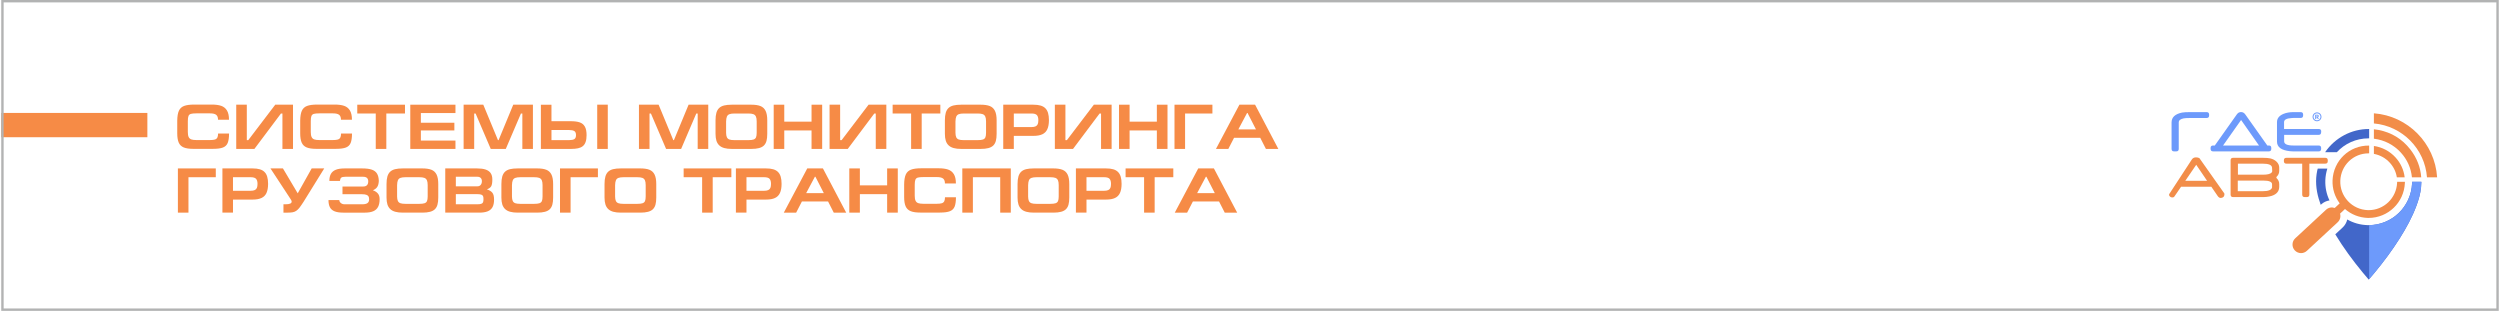 <?xml version="1.0" encoding="UTF-8"?> <svg xmlns="http://www.w3.org/2000/svg" xmlns:xlink="http://www.w3.org/1999/xlink" xmlns:xodm="http://www.corel.com/coreldraw/odm/2003" xml:space="preserve" width="2469px" height="307px" version="1.1" style="shape-rendering:geometricPrecision; text-rendering:geometricPrecision; image-rendering:optimizeQuality; fill-rule:evenodd; clip-rule:evenodd" viewBox="0 0 2168.55 269.91"> <defs> <style type="text/css"> .str0 {stroke:#B2B3B3;stroke-width:2.08;stroke-miterlimit:22.926} .fil4 {fill:none} .fil2 {fill:#4267C9;fill-rule:nonzero} .fil1 {fill:#6D9AFB;fill-rule:nonzero} .fil3 {fill:#F28D49;fill-rule:nonzero} .fil0 {fill:#F68B46;fill-rule:nonzero} </style> </defs> <g id="Слой_x0020_1">  <polygon class="fil0" points="126.88,119.15 0.03,119.15 0.03,98.06 126.88,98.06 "></polygon> <g id="_2219187171072"> <path class="fil1" d="M1917.06 100.24c0,1.47 -0.74,2.21 -2.21,2.21l-13.46 0c-3.09,0 -5.21,0.1 -6.36,0.32 -2.89,0.53 -4.34,1.71 -4.34,3.54l0 22.96c0,1.45 -0.74,2.18 -2.21,2.18l-1.83 0c-1.46,0 -2.19,-0.73 -2.19,-2.18l0 -22.96c0,-4.47 3.05,-7.33 9.16,-8.57 1.31,-0.27 3.92,-0.4 7.82,-0.4l13.41 0c1.47,0 2.21,0.74 2.21,2.21l0 0.69z"></path> <path class="fil1" d="M1960.36 126.34l-15.54 -22.16 -15.65 22.16 31.19 0zm7.24 0l1.49 0c1.3,0 1.95,0.74 1.95,2.21l0 0.69c0,1.47 -0.74,2.21 -2.22,2.21l-48.28 0c-1.47,0 -2.2,-0.74 -2.2,-2.21l0 -0.69c0,-1.47 0.73,-2.21 2.2,-2.21l1.45 0 19.1 -26.98c0.32,-0.46 0.62,-0.81 0.91,-1.04 0.8,-0.67 1.74,-1.01 2.82,-1.01 1.47,0 2.69,0.69 3.67,2.08l19.11 26.95z"></path> <path class="fil1" d="M2014.38 114.31l-0.05 0.72c-0.11,1.39 -0.83,2.08 -2.18,2.08l-29.94 0 0 5.61c0,2.41 2.66,3.62 7.99,3.62l21.95 0c1.45,0 2.18,0.74 2.18,2.21l0 0.69c0,1.47 -0.73,2.21 -2.18,2.21l-22.25 0c-0.69,0 -1.55,-0.05 -2.58,-0.16 -7.55,-0.78 -11.33,-3.56 -11.33,-8.36l0 -16.89c0,-3.19 1.85,-5.57 5.56,-7.13 2.48,-1.05 5.44,-1.57 8.89,-1.57l6.06 0c1.46,0 2.19,0.73 2.19,2.18l0 0.69c0,1.47 -0.73,2.21 -2.19,2.21l-6.3 0 -1.73 0.11c-4.22,0.26 -6.34,1.44 -6.34,3.51l0 5.96 30.04 0c1.59,0 2.32,0.77 2.21,2.31z"></path> <path class="fil1" d="M2010.76 98.41c-1.63,0 -3.03,1.29 -3.04,3.03 -0.01,1.61 1.26,2.98 2.95,3.03 1.66,0.04 3.07,-1.26 3.11,-2.98 0.03,-1.64 -1.27,-3.06 -3.02,-3.08zm-0.01 -0.83c2.11,0 3.92,1.73 3.86,3.98 -0.06,2.06 -1.72,3.74 -3.86,3.74 -2.15,0 -3.82,-1.71 -3.86,-3.77 -0.05,-2.21 1.73,-3.95 3.86,-3.95z"></path> <path class="fil1" d="M2010.05 101.27c0.31,0 0.61,0.01 0.91,0 0.08,-0.01 0.17,-0.06 0.24,-0.11 0.14,-0.11 0.19,-0.38 0.13,-0.59 -0.05,-0.13 -0.13,-0.22 -0.27,-0.25 -0.06,-0.02 -0.14,-0.03 -0.21,-0.03 -0.24,-0.01 -0.48,-0.01 -0.71,-0.01 -0.03,0 -0.06,0.01 -0.09,0.01l0 0.98zm-0.91 1.99l0 -3.65c0.02,0 0.04,0 0.06,0 0.65,0 1.3,-0.01 1.95,0.01 0.39,0.01 0.73,0.16 0.94,0.52 0.21,0.35 0.23,0.73 0.09,1.1 -0.09,0.24 -0.27,0.41 -0.51,0.5 -0.05,0.02 -0.1,0.04 -0.15,0.07 0.28,0.48 0.56,0.97 0.84,1.46 -0.04,0 -0.07,0 -0.1,0 -0.28,0 -0.55,0 -0.83,0 -0.06,0 -0.09,-0.02 -0.12,-0.07 -0.21,-0.39 -0.43,-0.78 -0.65,-1.17 -0.02,-0.05 -0.05,-0.07 -0.11,-0.07 -0.16,0 -0.32,0 -0.49,0l0 1.3 -0.92 0z"></path> <path class="fil2" d="M2027.95 132.17c6.84,-7.41 16.59,-12.04 27.48,-12.04l0 0c0.19,0 0.38,0.01 0.58,0.01l0 -8.12c-15.38,-0.14 -29.76,7.71 -38.24,20.15l10.18 0z"></path> <path class="fil2" d="M2019.72 146.38l-8.34 0c-0.16,0.61 -0.34,1.2 -0.47,1.82 -1.73,8.25 -1.02,16.33 1.32,24.33 0.52,1.8 1.11,3.56 1.74,5.32l0.38 -0.36c2.03,-1.87 4.54,-3.07 7.23,-3.48 -2.6,-5.42 -3.84,-11.38 -3.61,-17.56 0.12,-3.51 0.75,-6.88 1.75,-10.07z"></path> <path class="fil2" d="M2093.32 157.84c0,0.47 0,0.93 -0.03,1.39 -0.92,20.33 -17.5,36.26 -37.74,36.26 -0.33,0 -0.65,-0.01 -1.01,-0.02 -6.32,-0.21 -12.26,-1.89 -17.54,-4.91 -0.59,2.64 -1.97,5.09 -4.04,7l-6.35 5.89c7,11.57 15,22.45 23.61,32.9 1.75,2.13 3.55,4.21 5.42,6.43 1.7,-1.99 3.32,-3.85 4.89,-5.76 7.96,-9.59 15.39,-19.57 22.04,-30.11 5.67,-8.99 10.77,-18.27 14.49,-28.26 1.92,-5.17 3.47,-10.46 4.03,-15.97 0.17,-1.63 0.26,-3.24 0.27,-4.84l-8.04 0z"></path> <path class="fil3" d="M1915.3 157l-9.44 -13.92 -9.5 13.92 18.94 0zm14.98 10.97c0.06,0.26 0.08,0.54 0.08,0.82 0,0.92 -0.31,1.67 -0.92,2.24 -0.62,0.56 -1.4,0.85 -2.34,0.85 -0.97,0 -1.85,-0.57 -2.63,-1.72l-5.5 -8.02 -26.25 0 -5.51 8.04c-0.18,0.33 -0.35,0.57 -0.51,0.71 -0.39,0.38 -0.86,0.56 -1.41,0.56 -1.19,0 -2.07,-0.42 -2.64,-1.27 -0.24,-0.38 -0.37,-0.73 -0.37,-1.07 0,-0.23 0.04,-0.42 0.11,-0.56l19.66 -30.07c0.85,-1.29 2.12,-1.9 3.81,-1.83 2,0.07 3.2,0.68 3.59,1.83l20.83 29.49z"></path> <path class="fil3" d="M1971.85 148.52l-0.14 -2.88c-0.12,-2.36 -2.81,-3.54 -8.06,-3.54l-21.58 0 0 9.58 21.8 0c3.85,0 6.34,-0.62 7.47,-1.86 0.36,-0.39 0.52,-0.82 0.51,-1.3zm-0.14 11.52c0.04,-2.17 -2.53,-3.25 -7.71,-3.25l-22.06 0 0 9.23 21.67 0c4.82,0 7.52,-1.07 8.1,-3.22l0 -2.76zm6.23 2.02c0,3.92 -2.16,6.58 -6.47,7.98 -1.31,0.43 -2.85,0.74 -4.63,0.93 -0.97,0.11 -1.82,0.16 -2.55,0.16l-26.39 0c-1.46,0 -2.19,-0.73 -2.19,-2.2l0 -29.73c0,-1.45 0.73,-2.18 2.19,-2.18l25.62 0c2.89,0 5.09,0.17 6.6,0.51 2.14,0.48 3.93,1.39 5.37,2.74 1.63,1.51 2.45,3.29 2.45,5.35l0 2.63c0,2.06 -0.73,3.77 -2.18,5.14 -0.21,0.19 -0.32,0.41 -0.32,0.66 0,0.16 0.05,0.34 0.16,0.53l0.16 0.24c1.45,1.35 2.18,3.05 2.18,5.11l0 2.13z"></path> <path class="fil3" d="M2020.09 139.89c0,1.48 -0.74,2.21 -2.21,2.21l-13.79 0 0 26.82c0,1.48 -0.72,2.21 -2.18,2.21l-1.83 0c-1.46,0 -2.19,-0.73 -2.19,-2.21l0 -26.82 -13.7 0c-1.47,0 -2.21,-0.73 -2.21,-2.21l0 -0.69c0,-1.45 0.74,-2.18 2.21,-2.18l33.69 0c1.47,0 2.21,0.73 2.21,2.18l0 0.69z"></path> <path class="fil3" d="M2115.03 153.95l-8.8 0c-1.83,-24.73 -21.46,-44.59 -46.1,-46.77l0 -8.8c29.48,2.22 53.03,26 54.9,55.57z"></path> <path class="fil3" d="M2093.16 153.95c-0.78,-7.96 -4.1,-15.45 -9.65,-21.5 -6.17,-6.74 -14.38,-10.93 -23.38,-12.02l0 -8.19c1.34,0.14 2.68,0.33 4.02,0.59 11.21,2.18 20.44,7.75 27.47,16.75 5.76,7.36 8.95,15.51 9.61,24.37l-8.07 0z"></path> <path class="fil3" d="M2080.05 153.95c-0.72,-4.69 -2.82,-9.09 -6.14,-12.71 -3.68,-4.03 -8.49,-6.65 -13.78,-7.63l0 -6.87c7.22,1.05 13.78,4.51 18.76,9.94 4.47,4.89 7.21,10.89 7.96,17.27l-6.8 0z"></path> <path class="fil3" d="M1991.83 206.92l26.78 -24.83c2.1,-1.94 5,-2.41 7.52,-1.52l4.31 -4c-4.28,-5.72 -6.47,-12.66 -6.21,-19.89 0.62,-17.16 14.6,-30.57 31.78,-30.27l0 6.75c-0.19,-0.01 -0.37,-0.01 -0.55,-0.01 -13.25,0 -24.01,10.44 -24.49,23.77 -0.24,6.58 2.1,12.85 6.59,17.67 4.51,4.85 10.68,7.64 17.34,7.87 0.22,0.01 0.43,0.01 0.65,0.01l0 0c13.27,0 24.14,-10.47 24.74,-23.83 0.02,-0.27 0,-0.53 0,-0.8l6.76 0c0,0.37 0,0.74 -0.02,1.11 -0.77,16.97 -14.6,30.27 -31.48,30.27l0 0c-0.27,0 -0.54,-0.01 -0.85,-0.01 -7.36,-0.26 -14.23,-2.97 -19.67,-7.71l-4.27 3.98c0.75,2.6 0.07,5.52 -2.06,7.49l-26.78 24.83c-1.43,1.32 -3.24,1.98 -5.04,1.98 -1.99,0 -3.98,-0.8 -5.45,-2.38 -2.78,-3 -2.6,-7.7 0.4,-10.48z"></path> <path class="fil1" d="M2055.98 195.48c20.05,-0.23 36.4,-16.07 37.31,-36.25 0.03,-0.46 0.03,-0.93 0.03,-1.39l8.04 0c-0.01,1.6 -0.1,3.21 -0.27,4.84 -0.56,5.51 -2.11,10.8 -4.03,15.97 -3.72,9.99 -8.82,19.27 -14.49,28.26 -6.65,10.54 -14.08,20.52 -22.03,30.11 -1.48,1.78 -2.99,3.53 -4.56,5.37l0 -46.91z"></path> </g> <g id="_2219187176400"> <path class="fil0" d="M183.92 129.25l-17.1 0c-3.58,0 -6.37,-0.41 -8.39,-1.24 -2.02,-0.84 -3.46,-2.23 -4.32,-4.19 -0.85,-1.95 -1.29,-4.66 -1.29,-8.13l0 -10.9c0.05,-3.74 0.52,-6.61 1.43,-8.6 0.91,-2 2.4,-3.39 4.49,-4.19 2.1,-0.8 5.09,-1.2 8.96,-1.2l15.11 0c3.29,0 6.01,0.37 8.16,1.1 2.15,0.74 3.82,2.08 5,4 1.19,1.93 1.78,4.62 1.78,8.07l-9.52 0c0,-2.01 -0.54,-3.44 -1.62,-4.28 -1.08,-0.84 -2.86,-1.25 -5.35,-1.25l-11.79 0c-2.17,0 -3.77,0.15 -4.78,0.44 -1.02,0.29 -1.72,0.9 -2.1,1.81 -0.39,0.92 -0.58,2.4 -0.58,4.44l0 9.52c0,1.91 0.24,3.37 0.74,4.38 0.49,1 1.27,1.68 2.3,2.04 1.04,0.36 2.5,0.55 4.37,0.55l11.78 0c1.84,0 3.25,-0.15 4.23,-0.44 0.99,-0.28 1.71,-0.83 2.17,-1.65 0.45,-0.8 0.68,-1.99 0.68,-3.55l9.53 0c-0.02,3.52 -0.41,6.22 -1.16,8.09 -0.75,1.88 -2.11,3.21 -4.07,4 -1.97,0.79 -4.85,1.18 -8.66,1.18z"></path> <polygon id="_1" class="fil0" points="253.33,129.31 253.33,90.91 237.9,90.91 214.5,121.67 213.22,121.67 213.22,90.91 204.04,90.91 204.04,129.31 219.81,129.31 242.87,98.56 244.15,98.56 244.15,129.31 "></polygon> <path id="_2" class="fil0" d="M290.68 129.25l-17.1 0c-3.58,0 -6.37,-0.41 -8.39,-1.24 -2.02,-0.84 -3.46,-2.23 -4.32,-4.19 -0.86,-1.95 -1.29,-4.66 -1.29,-8.13l0 -10.9c0.05,-3.74 0.52,-6.61 1.43,-8.6 0.9,-2 2.4,-3.39 4.49,-4.19 2.1,-0.8 5.09,-1.2 8.96,-1.2l15.1 0c3.29,0 6.01,0.37 8.16,1.1 2.16,0.74 3.83,2.08 5.01,4 1.19,1.93 1.78,4.62 1.78,8.07l-9.53 0c0,-2.01 -0.53,-3.44 -1.61,-4.28 -1.08,-0.84 -2.87,-1.25 -5.36,-1.25l-11.78 0c-2.17,0 -3.77,0.15 -4.78,0.44 -1.02,0.29 -1.72,0.9 -2.11,1.81 -0.38,0.92 -0.58,2.4 -0.58,4.44l0 9.52c0,1.91 0.25,3.37 0.75,4.38 0.49,1 1.26,1.68 2.3,2.04 1.04,0.36 2.49,0.55 4.37,0.55l11.78 0c1.83,0 3.24,-0.15 4.23,-0.44 0.99,-0.28 1.71,-0.83 2.17,-1.65 0.45,-0.8 0.68,-1.99 0.68,-3.55l9.52 0c-0.01,3.52 -0.4,6.22 -1.15,8.09 -0.75,1.88 -2.11,3.21 -4.07,4 -1.97,0.79 -4.85,1.18 -8.66,1.18z"></path> <polygon id="_3" class="fil0" points="309.13,90.91 350.56,90.91 350.56,98.55 334.36,98.55 334.36,129.31 325.18,129.31 325.18,98.55 309.13,98.55 "></polygon> <polygon id="_4" class="fil0" points="355.16,129.31 355.16,90.91 394.39,90.91 394.39,98.16 364.35,98.16 364.35,106.57 393.44,106.57 393.44,113.26 364.35,113.26 364.35,122.06 394.39,122.06 394.39,129.31 "></polygon> <polygon id="_5" class="fil0" points="461.65,90.91 444.57,90.91 431.84,121.67 431.29,121.67 418.55,90.91 401.47,90.91 401.47,129.31 410.65,129.31 410.65,98.56 411.87,98.56 425.03,129.31 438.09,129.31 451.25,98.56 452.47,98.56 452.47,129.31 461.65,129.31 "></polygon> <path id="_6" class="fil0" d="M468.56 90.91l0 38.4 26.17 0c2.39,0 4.42,-0.19 6.08,-0.55 1.67,-0.37 3.05,-0.98 4.14,-1.86 1.09,-0.87 1.91,-2.08 2.45,-3.65 0.56,-1.56 0.83,-3.54 0.83,-5.95 0,-3.18 -0.5,-5.65 -1.51,-7.4 -1,-1.76 -2.49,-2.98 -4.46,-3.65 -1.98,-0.68 -4.57,-1.01 -7.76,-1.01l-16.76 0 0 -14.33 -9.18 0zm9.19 21.97l15.11 0c2.1,0 3.65,0.29 4.67,0.89 1.01,0.59 1.52,1.77 1.52,3.53 0,1.73 -0.49,2.89 -1.46,3.48 -0.97,0.6 -2.47,0.89 -4.51,0.89l-15.33 0 0 -8.79zm48.9 16.43l-9.18 0 0 -38.4 9.18 0 0 38.4z"></path> <polygon id="_7" class="fil0" points="613.89,90.91 596.81,90.91 584.08,121.67 583.53,121.67 570.79,90.91 553.71,90.91 553.71,129.31 562.89,129.31 562.89,98.56 564.11,98.56 577.27,129.31 590.33,129.31 603.49,98.56 604.71,98.56 604.71,129.31 613.89,129.31 "></polygon> <path id="_8" class="fil0" d="M629.38 115.25c0.02,1.7 0.24,3 0.67,3.92 0.42,0.93 1.14,1.57 2.14,1.94 1.02,0.38 2.48,0.56 4.39,0.56l12.17 0c2,0 3.52,-0.18 4.52,-0.54 1.01,-0.36 1.7,-0.99 2.09,-1.89 0.38,-0.91 0.58,-2.25 0.58,-4.04l0 -9.79c0,-1.88 -0.24,-3.31 -0.7,-4.28 -0.47,-0.98 -1.21,-1.65 -2.25,-2.02 -1.02,-0.38 -2.49,-0.56 -4.4,-0.56l-11.85 0c-1.94,0 -3.43,0.19 -4.46,0.59 -1.04,0.39 -1.76,1.07 -2.19,2.05 -0.42,0.96 -0.66,2.39 -0.71,4.27l0 9.79zm35.74 0.95c0,2.48 -0.22,4.53 -0.67,6.16 -0.46,1.64 -1.2,2.96 -2.24,3.99 -1.06,1.01 -2.47,1.77 -4.26,2.24 -1.79,0.48 -4.03,0.72 -6.72,0.72l-16.86 0c-2.58,0 -4.76,-0.25 -6.55,-0.75 -1.79,-0.49 -3.25,-1.27 -4.37,-2.32 -1.13,-1.06 -1.96,-2.41 -2.48,-4.05 -0.51,-1.64 -0.77,-3.63 -0.77,-5.99l0 -11.68c0,-2.66 0.25,-4.86 0.76,-6.59 0.5,-1.73 1.3,-3.11 2.4,-4.15 1.1,-1.03 2.53,-1.76 4.3,-2.2 1.76,-0.44 4,-0.67 6.71,-0.67l16.86 0c3.32,0 5.98,0.4 7.97,1.18 2,0.8 3.48,2.18 4.46,4.16 0.97,1.98 1.46,4.74 1.46,8.27l0 11.68z"></path> <polygon id="_9" class="fil0" points="670.71,129.31 670.71,90.91 679.89,90.91 679.89,105.63 703.57,105.63 703.57,90.91 712.8,90.91 712.8,129.31 703.57,129.31 703.57,113.26 679.89,113.26 679.89,129.31 "></polygon> <polygon id="_10" class="fil0" points="768.51,129.31 768.51,90.91 753.08,90.91 729.68,121.67 728.4,121.67 728.4,90.91 719.22,90.91 719.22,129.31 735,129.31 758.05,98.56 759.33,98.56 759.33,129.31 "></polygon> <polygon id="_11" class="fil0" points="773.98,90.91 815.41,90.91 815.41,98.55 799.21,98.55 799.21,129.31 790.03,129.31 790.03,98.55 773.98,98.55 "></polygon> <path id="_12" class="fil0" d="M828.53 115.25c0.02,1.7 0.24,3 0.67,3.92 0.42,0.93 1.14,1.57 2.14,1.94 1.02,0.38 2.48,0.56 4.39,0.56l12.17 0c2,0 3.52,-0.18 4.52,-0.54 1.01,-0.36 1.7,-0.99 2.09,-1.89 0.38,-0.91 0.58,-2.25 0.58,-4.04l0 -9.79c0,-1.88 -0.24,-3.31 -0.7,-4.28 -0.47,-0.98 -1.21,-1.65 -2.25,-2.02 -1.02,-0.38 -2.49,-0.56 -4.4,-0.56l-11.85 0c-1.95,0 -3.43,0.19 -4.46,0.59 -1.04,0.39 -1.76,1.07 -2.19,2.05 -0.42,0.96 -0.66,2.39 -0.71,4.27l0 9.79zm35.74 0.95c0,2.48 -0.22,4.53 -0.67,6.16 -0.46,1.64 -1.2,2.96 -2.24,3.99 -1.06,1.01 -2.47,1.77 -4.26,2.24 -1.79,0.48 -4.03,0.72 -6.72,0.72l-16.86 0c-2.58,0 -4.76,-0.25 -6.55,-0.75 -1.79,-0.49 -3.25,-1.27 -4.37,-2.32 -1.13,-1.06 -1.96,-2.41 -2.48,-4.05 -0.51,-1.64 -0.77,-3.63 -0.77,-5.99l0 -11.68c0,-2.66 0.25,-4.86 0.75,-6.59 0.51,-1.73 1.31,-3.11 2.41,-4.15 1.1,-1.03 2.53,-1.76 4.3,-2.2 1.76,-0.44 4,-0.67 6.71,-0.67l16.86 0c3.32,0 5.98,0.4 7.97,1.18 2,0.8 3.48,2.18 4.46,4.16 0.97,1.98 1.46,4.74 1.46,8.27l0 11.68z"></path> <path id="_13" class="fil0" d="M870.02 129.31l0 -38.4 26.18 0c2.47,0 4.55,0.25 6.23,0.75 1.69,0.49 3.06,1.26 4.13,2.33 1.07,1.05 1.85,2.42 2.36,4.12 0.51,1.69 0.77,3.78 0.77,6.26 -0.02,3.23 -0.48,5.85 -1.41,7.85 -0.91,1.99 -2.35,3.45 -4.31,4.37 -1.96,0.92 -4.52,1.38 -7.67,1.38l-17.1 0 0 11.34 -9.18 0zm9.18 -18.98l15.34 0c1.52,0 2.71,-0.2 3.58,-0.62 0.88,-0.41 1.5,-1.05 1.85,-1.91 0.36,-0.86 0.53,-2 0.53,-3.44 0,-2.02 -0.42,-3.49 -1.27,-4.42 -0.84,-0.93 -2.41,-1.39 -4.69,-1.39l-15.34 0 0 11.78z"></path> <polygon id="_14" class="fil0" points="964.12,129.31 964.12,90.91 948.69,90.91 925.29,121.67 924.01,121.67 924.01,90.91 914.83,90.91 914.83,129.31 930.61,129.31 953.66,98.56 954.94,98.56 954.94,129.31 "></polygon> <polygon id="_15" class="fil0" points="970.54,129.31 970.54,90.91 979.72,90.91 979.72,105.63 1003.4,105.63 1003.4,90.91 1012.64,90.91 1012.64,129.31 1003.4,129.31 1003.4,113.26 979.72,113.26 979.72,129.31 "></polygon> <polygon id="_16" class="fil0" points="1018.72,90.91 1018.72,129.31 1027.9,129.31 1027.9,98.56 1051.64,98.56 1051.64,90.91 "></polygon> <path id="_17" class="fil0" d="M1065.45 129.31l-10.73 0 20.36 -38.4 13.61 0 20.19 38.4 -10.79 0 -4.93 -9.68 -22.72 0 -4.99 9.68zm8.68 -16.93l15.34 0 -7.32 -14.27 -0.43 0 -7.59 14.27z"></path> <polygon class="fil0" points="153.38,146.24 153.38,184.63 162.56,184.63 162.56,153.88 186.29,153.88 186.29,146.24 "></polygon> <path id="_1_17" class="fil0" d="M192.04 184.63l0 -38.39 26.17 0c2.47,0 4.55,0.24 6.23,0.74 1.69,0.49 3.06,1.27 4.13,2.33 1.07,1.05 1.86,2.42 2.36,4.12 0.51,1.69 0.77,3.78 0.77,6.26 -0.02,3.23 -0.48,5.85 -1.4,7.85 -0.91,1.99 -2.35,3.45 -4.32,4.37 -1.95,0.92 -4.52,1.38 -7.67,1.38l-17.09 0 0 11.34 -9.18 0zm9.18 -18.98l15.33 0c1.52,0 2.71,-0.2 3.59,-0.62 0.87,-0.41 1.49,-1.05 1.84,-1.91 0.36,-0.86 0.54,-2 0.54,-3.44 0,-2.02 -0.43,-3.49 -1.28,-4.42 -0.84,-0.93 -2.4,-1.39 -4.69,-1.39l-15.33 0 0 11.78z"></path> <path id="_2_18" class="fil0" d="M269.54 146.24l10.9 0 -17.87 28.86c-1.47,2.29 -2.68,4.03 -3.61,5.22 -0.94,1.19 -1.87,2.09 -2.79,2.72 -0.92,0.63 -1.95,1.04 -3.06,1.26 -1.13,0.22 -2.62,0.33 -4.48,0.33l-3.59 0 0 -7.25 1.82 0c3.54,0 5.31,-0.77 5.31,-2.32 0,-0.47 -0.22,-1.06 -0.67,-1.77l-17.75 -27.05 10.84 0 12.83 21.63 12.12 -21.63z"></path> <path id="_3_19" class="fil0" d="M297.07 184.63c-3.24,0 -5.8,-0.39 -7.68,-1.16 -1.88,-0.78 -3.23,-1.96 -4.04,-3.55 -0.81,-1.6 -1.22,-3.66 -1.22,-6.19l9.41 0c0,0.97 0.43,1.82 1.32,2.55 0.88,0.73 1.95,1.1 3.21,1.1l15.38 0c2.05,0 3.55,-0.34 4.52,-1.01 0.97,-0.68 1.46,-1.77 1.46,-3.3 0,-1 -0.17,-1.81 -0.49,-2.45 -0.32,-0.63 -0.95,-1.12 -1.88,-1.46 -0.92,-0.35 -2.22,-0.52 -3.89,-0.52l-16.87 0 0 -6.69 17.93 0c2.95,0 4.42,-1.5 4.42,-4.49 0,-2.65 -1.47,-3.98 -4.42,-3.98l-15.45 0c-1.81,0 -3.02,0.28 -3.63,0.82 -0.6,0.56 -0.96,1.48 -1.06,2.77l-9.19 0c0,-2.49 0.45,-4.53 1.35,-6.12 0.91,-1.6 2.32,-2.78 4.25,-3.55 1.93,-0.78 4.44,-1.16 7.52,-1.16l15.6 0c3.41,0 6.14,0.36 8.19,1.08 2.04,0.72 3.55,1.87 4.49,3.45 0.95,1.58 1.46,3.68 1.54,6.31 -0.1,2.31 -0.57,4.07 -1.41,5.29 -0.84,1.22 -2.08,2.16 -3.74,2.83 1.9,0.69 3.36,1.63 4.36,2.85 1.01,1.21 1.5,2.85 1.5,4.9 0,2.73 -0.45,4.95 -1.34,6.66 -0.9,1.73 -2.29,2.99 -4.19,3.8 -1.89,0.81 -4.36,1.22 -7.4,1.22l-18.55 0z"></path> <path id="_4_20" class="fil0" d="M343.71 170.58c0.02,1.69 0.24,2.99 0.67,3.91 0.42,0.93 1.14,1.57 2.14,1.94 1.02,0.38 2.48,0.56 4.39,0.56l12.17 0c2,0 3.52,-0.18 4.52,-0.54 1.01,-0.36 1.7,-0.99 2.08,-1.89 0.39,-0.91 0.59,-2.25 0.59,-4.04l0 -9.79c0,-1.88 -0.24,-3.31 -0.7,-4.28 -0.47,-0.98 -1.21,-1.65 -2.25,-2.02 -1.02,-0.38 -2.49,-0.56 -4.4,-0.56l-11.85 0c-1.95,0 -3.43,0.19 -4.46,0.59 -1.04,0.39 -1.76,1.07 -2.19,2.05 -0.42,0.96 -0.66,2.39 -0.71,4.27l0 9.8zm35.74 0.94c0,2.48 -0.22,4.53 -0.68,6.16 -0.45,1.64 -1.19,2.96 -2.24,3.99 -1.05,1.01 -2.46,1.77 -4.25,2.24 -1.79,0.48 -4.03,0.72 -6.72,0.72l-16.86 0c-2.58,0 -4.76,-0.25 -6.56,-0.75 -1.78,-0.49 -3.24,-1.27 -4.37,-2.32 -1.12,-1.06 -1.95,-2.41 -2.47,-4.05 -0.51,-1.64 -0.77,-3.63 -0.77,-5.99l0 -11.68c0,-2.66 0.25,-4.85 0.75,-6.59 0.51,-1.73 1.31,-3.11 2.41,-4.15 1.1,-1.03 2.53,-1.76 4.3,-2.2 1.76,-0.44 4,-0.66 6.71,-0.66l16.86 0c3.32,0 5.98,0.39 7.97,1.18 2,0.79 3.48,2.17 4.46,4.15 0.97,1.98 1.46,4.74 1.46,8.27l0 11.68z"></path> <path id="_5_21" class="fil0" d="M394.72 153.48l0 8.3 18.75 0c1.2,0 2.15,-0.41 2.84,-1.25 0.69,-0.82 1.03,-1.9 1.03,-3.22 0,-1.19 -0.34,-2.13 -1.02,-2.8 -0.69,-0.69 -1.66,-1.03 -2.91,-1.03l-18.69 0zm-9.19 31.15l0 -38.39 27.66 0c2.91,0 5.34,0.31 7.29,0.94 1.95,0.63 3.43,1.66 4.43,3.07 1.01,1.43 1.5,3.29 1.5,5.61 0,2.9 -0.36,4.9 -1.08,6.02 -0.73,1.12 -1.95,1.96 -3.67,2.51 2.16,0.72 3.75,1.69 4.74,2.92 1.01,1.23 1.51,3.24 1.51,6.03 0,2.71 -0.46,4.91 -1.38,6.57 -0.93,1.66 -2.34,2.86 -4.22,3.6 -1.89,0.75 -4.29,1.12 -7.24,1.12l-29.54 0zm9.19 -16.05l0 8.8 18.42 0c1.62,0 2.83,-0.14 3.62,-0.41 0.78,-0.26 1.31,-0.71 1.58,-1.34 0.26,-0.63 0.38,-1.53 0.38,-2.72 0,-1.1 -0.11,-1.95 -0.34,-2.54 -0.23,-0.59 -0.72,-1.03 -1.46,-1.33 -0.75,-0.31 -1.9,-0.46 -3.46,-0.46l-18.69 0 -0.05 0z"></path> <path id="_6_22" class="fil0" d="M443.45 170.58c0.02,1.69 0.24,2.99 0.67,3.91 0.42,0.93 1.14,1.57 2.14,1.94 1.02,0.38 2.48,0.56 4.39,0.56l12.17 0c2,0 3.52,-0.18 4.52,-0.54 1.01,-0.36 1.7,-0.99 2.09,-1.89 0.38,-0.91 0.58,-2.25 0.58,-4.04l0 -9.79c0,-1.88 -0.24,-3.31 -0.7,-4.28 -0.47,-0.98 -1.21,-1.65 -2.25,-2.02 -1.02,-0.38 -2.49,-0.56 -4.4,-0.56l-11.85 0c-1.95,0 -3.43,0.19 -4.46,0.59 -1.04,0.39 -1.76,1.07 -2.19,2.05 -0.42,0.96 -0.66,2.39 -0.71,4.27l0 9.8zm35.74 0.94c0,2.48 -0.22,4.53 -0.67,6.16 -0.46,1.64 -1.2,2.96 -2.24,3.99 -1.06,1.01 -2.47,1.77 -4.26,2.24 -1.79,0.48 -4.03,0.72 -6.72,0.72l-16.86 0c-2.58,0 -4.76,-0.25 -6.55,-0.75 -1.79,-0.49 -3.25,-1.27 -4.37,-2.32 -1.13,-1.06 -1.96,-2.41 -2.48,-4.05 -0.51,-1.64 -0.77,-3.63 -0.77,-5.99l0 -11.68c0,-2.66 0.25,-4.85 0.75,-6.59 0.51,-1.73 1.31,-3.11 2.41,-4.15 1.1,-1.03 2.53,-1.76 4.3,-2.2 1.76,-0.44 4,-0.66 6.71,-0.66l16.86 0c3.32,0 5.98,0.39 7.97,1.18 2,0.79 3.48,2.17 4.46,4.15 0.97,1.98 1.46,4.74 1.46,8.27l0 11.68z"></path> <polygon id="_7_23" class="fil0" points="485.16,146.24 485.16,184.63 494.35,184.63 494.35,153.88 518.08,153.88 518.08,146.24 "></polygon> <path id="_8_24" class="fil0" d="M533 170.58c0.02,1.69 0.24,2.99 0.67,3.91 0.42,0.93 1.14,1.57 2.15,1.94 1.01,0.38 2.48,0.56 4.39,0.56l12.17 0c2,0 3.51,-0.18 4.51,-0.54 1.01,-0.36 1.7,-0.99 2.09,-1.89 0.38,-0.91 0.58,-2.25 0.58,-4.04l0 -9.79c0,-1.88 -0.23,-3.31 -0.69,-4.28 -0.47,-0.98 -1.22,-1.65 -2.25,-2.02 -1.03,-0.38 -2.5,-0.56 -4.41,-0.56l-11.85 0c-1.94,0 -3.43,0.19 -4.46,0.59 -1.03,0.39 -1.76,1.07 -2.18,2.05 -0.43,0.96 -0.67,2.39 -0.72,4.27l0 9.8zm35.74 0.94c0,2.48 -0.22,4.53 -0.67,6.16 -0.45,1.64 -1.2,2.96 -2.24,3.99 -1.05,1.01 -2.46,1.77 -4.26,2.24 -1.79,0.48 -4.03,0.72 -6.71,0.72l-16.87 0c-2.58,0 -4.75,-0.25 -6.55,-0.75 -1.79,-0.49 -3.25,-1.27 -4.37,-2.32 -1.13,-1.06 -1.96,-2.41 -2.47,-4.05 -0.52,-1.64 -0.78,-3.63 -0.78,-5.99l0 -11.68c0,-2.66 0.25,-4.85 0.76,-6.59 0.5,-1.73 1.31,-3.11 2.4,-4.15 1.1,-1.03 2.53,-1.76 4.3,-2.2 1.76,-0.44 4,-0.66 6.71,-0.66l16.87 0c3.32,0 5.97,0.39 7.96,1.18 2,0.79 3.49,2.17 4.46,4.15 0.97,1.98 1.46,4.74 1.46,8.27l0 11.68z"></path> <polygon id="_9_25" class="fil0" points="592.52,146.24 633.95,146.24 633.95,153.87 617.75,153.87 617.75,184.63 608.57,184.63 608.57,153.87 592.52,153.87 "></polygon> <path id="_10_26" class="fil0" d="M637.89 184.63l0 -38.39 26.18 0c2.47,0 4.55,0.24 6.23,0.74 1.69,0.49 3.06,1.27 4.13,2.33 1.07,1.05 1.85,2.42 2.36,4.12 0.51,1.69 0.76,3.78 0.76,6.26 -0.01,3.23 -0.47,5.85 -1.4,7.85 -0.91,1.99 -2.35,3.45 -4.31,4.37 -1.96,0.92 -4.52,1.38 -7.67,1.38l-17.1 0 0 11.34 -9.18 0zm9.18 -18.98l15.34 0c1.52,0 2.71,-0.2 3.58,-0.62 0.88,-0.41 1.5,-1.05 1.85,-1.91 0.36,-0.86 0.53,-2 0.53,-3.44 0,-2.02 -0.42,-3.49 -1.27,-4.42 -0.84,-0.93 -2.41,-1.39 -4.69,-1.39l-15.34 0 0 11.78z"></path> <path id="_11_27" class="fil0" d="M690.21 184.63l-10.72 0 20.36 -38.39 13.61 0 20.19 38.39 -10.79 0 -4.93 -9.68 -22.73 0 -4.99 9.68zm8.69 -16.93l15.33 0 -7.31 -14.27 -0.43 0 -7.59 14.27z"></path> <polygon id="_12_28" class="fil0" points="736.35,184.63 736.35,146.24 745.53,146.24 745.53,160.95 769.21,160.95 769.21,146.24 778.45,146.24 778.45,184.63 769.21,184.63 769.21,168.58 745.53,168.58 745.53,184.63 "></polygon> <path id="_13_29" class="fil0" d="M815.08 184.57l-17.1 0c-3.58,0 -6.37,-0.41 -8.39,-1.24 -2.02,-0.84 -3.46,-2.23 -4.32,-4.19 -0.86,-1.95 -1.29,-4.66 -1.29,-8.13l0 -10.9c0.05,-3.74 0.52,-6.61 1.43,-8.6 0.9,-2 2.4,-3.39 4.49,-4.19 2.1,-0.8 5.09,-1.2 8.96,-1.2l15.1 0c3.3,0 6.02,0.37 8.16,1.1 2.16,0.74 3.83,2.08 5.01,4 1.19,1.93 1.78,4.62 1.78,8.07l-9.52 0c0,-2.01 -0.54,-3.44 -1.62,-4.28 -1.08,-0.84 -2.87,-1.25 -5.35,-1.25l-11.79 0c-2.17,0 -3.77,0.15 -4.78,0.44 -1.02,0.29 -1.72,0.9 -2.11,1.81 -0.38,0.92 -0.58,2.41 -0.58,4.44l0 9.52c0,1.91 0.25,3.37 0.75,4.38 0.49,1 1.26,1.68 2.3,2.04 1.04,0.36 2.5,0.55 4.37,0.55l11.78 0c1.83,0 3.24,-0.15 4.23,-0.44 0.99,-0.28 1.71,-0.83 2.17,-1.65 0.45,-0.8 0.68,-1.99 0.68,-3.55l9.52 0c-0.01,3.52 -0.4,6.22 -1.15,8.09 -0.75,1.88 -2.11,3.21 -4.07,4 -1.97,0.79 -4.85,1.18 -8.66,1.18z"></path> <polygon id="_14_30" class="fil0" points="834.48,184.63 834.48,146.24 843.66,146.24 867.34,146.24 876.58,146.24 876.58,184.63 867.39,184.63 867.39,153.87 843.66,153.87 843.66,184.63 "></polygon> <path id="_15_31" class="fil0" d="M891.62 170.58c0.02,1.69 0.24,2.99 0.67,3.91 0.42,0.93 1.14,1.57 2.15,1.94 1.01,0.38 2.48,0.56 4.38,0.56l12.17 0c2.01,0 3.52,-0.18 4.52,-0.54 1.01,-0.36 1.7,-0.99 2.09,-1.89 0.38,-0.91 0.58,-2.25 0.58,-4.04l0 -9.79c0,-1.88 -0.23,-3.31 -0.69,-4.28 -0.47,-0.98 -1.22,-1.65 -2.25,-2.02 -1.03,-0.38 -2.5,-0.56 -4.41,-0.56l-11.85 0c-1.94,0 -3.43,0.19 -4.46,0.59 -1.03,0.39 -1.76,1.07 -2.19,2.05 -0.42,0.96 -0.66,2.39 -0.71,4.27l0 9.8zm35.74 0.94c0,2.48 -0.22,4.53 -0.67,6.16 -0.45,1.64 -1.2,2.96 -2.24,3.99 -1.05,1.01 -2.46,1.77 -4.26,2.24 -1.79,0.48 -4.03,0.72 -6.71,0.72l-16.87 0c-2.58,0 -4.75,-0.25 -6.55,-0.75 -1.79,-0.49 -3.25,-1.27 -4.37,-2.32 -1.13,-1.06 -1.96,-2.41 -2.47,-4.05 -0.52,-1.64 -0.78,-3.63 -0.78,-5.99l0 -11.68c0,-2.66 0.25,-4.85 0.76,-6.59 0.5,-1.73 1.31,-3.11 2.4,-4.15 1.1,-1.03 2.53,-1.76 4.3,-2.2 1.76,-0.44 4,-0.66 6.71,-0.66l16.87 0c3.31,0 5.97,0.39 7.96,1.18 2,0.79 3.49,2.17 4.46,4.15 0.97,1.98 1.46,4.74 1.46,8.27l0 11.68z"></path> <path id="_16_32" class="fil0" d="M933.11 184.63l0 -38.39 26.18 0c2.47,0 4.55,0.24 6.23,0.74 1.69,0.49 3.06,1.27 4.13,2.33 1.07,1.05 1.86,2.42 2.36,4.12 0.51,1.69 0.77,3.78 0.77,6.26 -0.02,3.23 -0.48,5.85 -1.4,7.85 -0.92,1.99 -2.36,3.45 -4.32,4.37 -1.95,0.92 -4.52,1.38 -7.67,1.38l-17.09 0 0 11.34 -9.19 0zm9.19 -18.98l15.33 0c1.52,0 2.71,-0.2 3.59,-0.62 0.87,-0.41 1.49,-1.05 1.84,-1.91 0.36,-0.86 0.53,-2 0.53,-3.44 0,-2.02 -0.42,-3.49 -1.27,-4.42 -0.84,-0.93 -2.4,-1.39 -4.69,-1.39l-15.33 0 0 11.78z"></path> <polygon id="_17_33" class="fil0" points="976.25,146.24 1017.69,146.24 1017.69,153.87 1001.49,153.87 1001.49,184.63 992.31,184.63 992.31,153.87 976.25,153.87 "></polygon> <path id="_18" class="fil0" d="M1029.69 184.63l-10.72 0 20.36 -38.39 13.61 0 20.19 38.39 -10.79 0 -4.93 -9.68 -22.73 0 -4.99 9.68zm8.69 -16.93l15.33 0 -7.31 -14.27 -0.43 0 -7.59 14.27z"></path> </g> <rect class="fil4 str0" x="1.04" y="1.04" width="2166.47" height="267.83"></rect> </g> </svg> 